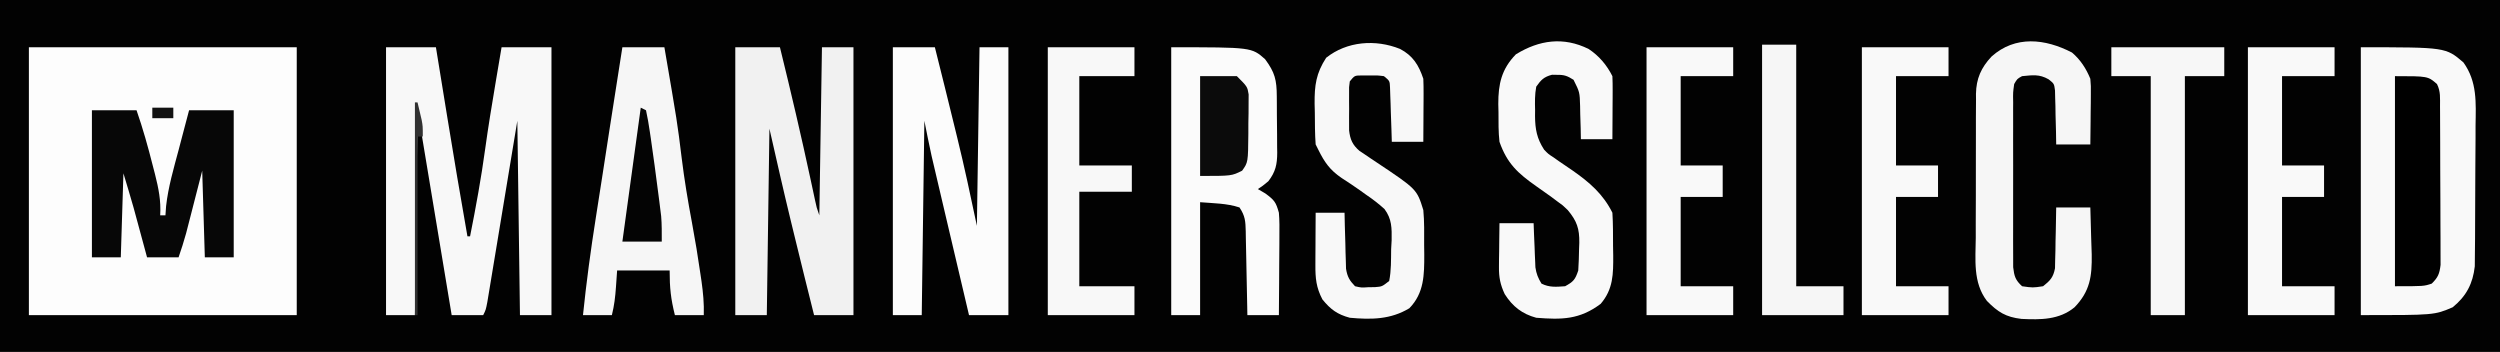 <?xml version="1.0" encoding="UTF-8"?>
<svg version="1.1" xmlns="http://www.w3.org/2000/svg" width="952" height="134">
    <rect width="100%" height="100%" fill="#808080" stroke="none"/>
    <path d="M0 0 C314.16 0 628.32 0 952 0 C952 44.22 952 88.44 952 134 C637.84 134 323.68 134 0 134 C0 89.78 0 45.56 0 0 Z " fill="#020202" transform="translate(0,0)"/>
    <path d="M0 0 C33.66 0 67.32 0 102 0 C102 33.66 102 67.32 102 102 C68.34 102 34.68 102 0 102 C0 68.34 0 34.68 0 0 Z " fill="#FDFDFD" transform="translate(11,18)"/>
    <path d="M0 0 C32.318 0 32.318 0 39.069 5.768 C44.384 13.164 43.818 21.12 43.691 29.82 C43.688 31.45 43.686 33.079 43.687 34.709 C43.683 38.11 43.658 41.51 43.617 44.911 C43.566 49.256 43.555 53.6 43.557 57.946 C43.556 61.306 43.54 64.665 43.518 68.025 C43.509 69.627 43.503 71.229 43.501 72.83 C43.494 75.072 43.468 77.313 43.436 79.555 C43.424 80.827 43.413 82.099 43.401 83.409 C42.666 89.992 40.199 94.746 35 99 C28 102 28 102 0 102 C0 68.34 0 34.68 0 0 Z " fill="#F9F9F9" transform="translate(899,18)"/>
    <path d="M0 0 C6.27 0 12.54 0 19 0 C19.332 2.046 19.332 2.046 19.671 4.133 C20.512 9.313 21.355 14.492 22.198 19.672 C22.559 21.891 22.92 24.11 23.28 26.33 C25.754 41.571 28.318 56.794 31 72 C31.33 72 31.66 72 32 72 C34.218 60.885 36.251 49.791 37.778 38.559 C38.925 30.243 40.296 21.966 41.688 13.688 C41.802 13.005 41.917 12.323 42.035 11.62 C42.687 7.746 43.343 3.873 44 0 C50.27 0 56.54 0 63 0 C63 33.66 63 67.32 63 102 C59.04 102 55.08 102 51 102 C50.67 77.58 50.34 53.16 50 28 C46.092 51.605 46.092 51.605 42.192 75.21 C41.434 79.772 41.434 79.772 41.079 81.906 C40.832 83.399 40.585 84.892 40.339 86.386 C39.968 88.645 39.592 90.905 39.215 93.164 C39.004 94.438 38.793 95.713 38.576 97.026 C38 100 38 100 37 102 C33.04 102 29.08 102 25 102 C24.852 101.107 24.704 100.214 24.551 99.294 C23.155 90.877 21.757 82.46 20.358 74.044 C19.639 69.718 18.92 65.391 18.202 61.063 C17.51 56.888 16.816 52.712 16.121 48.537 C15.856 46.944 15.592 45.35 15.328 43.757 C14.959 41.526 14.587 39.294 14.215 37.063 C14.004 35.793 13.793 34.523 13.576 33.214 C13.142 30.791 12.597 28.388 12 26 C11.67 51.08 11.34 76.16 11 102 C7.37 102 3.74 102 0 102 C0 68.34 0 34.68 0 0 Z " fill="#F8F8F8" transform="translate(147,18)"/>
    <path d="M0 0 C5.61 0 11.22 0 17 0 C21.161 16.896 25.125 33.813 28.778 50.826 C29.055 52.113 29.332 53.4 29.617 54.727 C29.861 55.867 30.104 57.007 30.355 58.182 C30.965 61.057 30.965 61.057 32 64 C32.33 42.88 32.66 21.76 33 0 C36.96 0 40.92 0 45 0 C45 33.66 45 67.32 45 102 C40.05 102 35.1 102 30 102 C27.485 91.975 24.992 81.946 22.555 71.902 C22.067 69.895 21.578 67.889 21.088 65.883 C18.27 54.279 15.647 42.648 13 31 C12.67 54.43 12.34 77.86 12 102 C8.04 102 4.08 102 0 102 C0 68.34 0 34.68 0 0 Z " fill="#F1F1F1" transform="translate(280,18)"/>
    <path d="M0 0 C30.595 0 30.595 0 35.742 4.535 C39.501 9.603 40.167 12.47 40.203 18.676 C40.209 19.438 40.215 20.2 40.22 20.985 C40.23 22.6 40.236 24.215 40.24 25.83 C40.25 28.293 40.281 30.754 40.312 33.217 C40.319 34.786 40.324 36.356 40.328 37.926 C40.34 38.659 40.353 39.393 40.366 40.149 C40.346 44.627 39.736 47.43 37 51 C34.812 52.812 34.812 52.812 33 54 C33.949 54.557 34.898 55.114 35.875 55.688 C39.326 58.241 39.876 58.983 41 63 C41.257 66.01 41.233 69 41.195 72.02 C41.192 72.878 41.19 73.737 41.187 74.621 C41.176 77.352 41.15 80.082 41.125 82.812 C41.115 84.669 41.106 86.525 41.098 88.381 C41.076 92.921 41.041 97.46 41 102 C37.04 102 33.08 102 29 102 C28.98 100.865 28.96 99.729 28.94 98.559 C28.864 94.349 28.775 90.139 28.683 85.929 C28.644 84.107 28.609 82.284 28.578 80.462 C28.532 77.843 28.474 75.224 28.414 72.605 C28.403 71.79 28.391 70.974 28.379 70.134 C28.278 66.266 28.192 64.288 26 61 C21.215 59.405 16.027 59.419 11 59 C11 73.19 11 87.38 11 102 C7.37 102 3.74 102 0 102 C0 68.34 0 34.68 0 0 Z " fill="#FBFBFB" transform="translate(446,18)"/>
    <path d="M0 0 C5.28 0 10.56 0 16 0 C18.527 10.081 21.041 20.165 23.5 30.262 C23.832 31.624 24.165 32.985 24.5 34.346 C27.247 45.524 29.627 56.726 32 68 C32.33 45.56 32.66 23.12 33 0 C36.63 0 40.26 0 44 0 C44 33.66 44 67.32 44 102 C39.05 102 34.1 102 29 102 C26.513 91.444 24.029 80.888 21.548 70.331 C21.021 68.089 20.494 65.848 19.966 63.606 C19.017 59.571 18.071 55.536 17.125 51.5 C16.839 50.287 16.554 49.074 16.26 47.824 C15.991 46.675 15.722 45.527 15.445 44.344 C15.098 42.862 15.098 42.862 14.743 41.35 C13.759 36.915 12.891 32.455 12 28 C11.67 52.42 11.34 76.84 11 102 C7.37 102 3.74 102 0 102 C0 68.34 0 34.68 0 0 Z " fill="#FCFCFC" transform="translate(340,18)"/>
    <path d="M0 0 C5.28 0 10.56 0 16 0 C20.936 28.739 20.936 28.739 22.562 42 C23.588 50.345 24.955 58.576 26.511 66.838 C27.732 73.374 28.8 79.919 29.75 86.5 C29.878 87.366 30.005 88.233 30.137 89.125 C30.747 93.456 31.142 97.613 31 102 C27.37 102 23.74 102 20 102 C18.451 95.803 18 91.654 18 85 C11.4 85 4.8 85 -2 85 C-2.144 87.062 -2.289 89.125 -2.438 91.25 C-2.702 95.027 -3.078 98.314 -4 102 C-7.63 102 -11.26 102 -15 102 C-13.724 89.603 -12.069 77.309 -10.125 65 C-9.857 63.286 -9.59 61.571 -9.323 59.856 C-8.795 56.466 -8.265 53.076 -7.733 49.686 C-6.744 43.376 -5.779 37.063 -4.812 30.75 C-3.237 20.495 -1.626 10.247 0 0 Z " fill="#F6F6F6" transform="translate(237,18)"/>
    <path d="M0 0 C3.941 2.595 6.941 6.136 9.047 10.348 C9.132 12.161 9.154 13.978 9.145 15.793 C9.141 16.869 9.138 17.946 9.135 19.055 C9.122 20.747 9.122 20.747 9.109 22.473 C9.105 23.608 9.1 24.744 9.096 25.914 C9.084 28.725 9.066 31.536 9.047 34.348 C5.087 34.348 1.127 34.348 -2.953 34.348 C-2.979 32.95 -3.005 31.553 -3.031 30.113 C-3.088 28.275 -3.145 26.436 -3.203 24.598 C-3.217 23.677 -3.231 22.757 -3.246 21.809 C-3.399 16.443 -3.399 16.443 -5.75 11.738 C-8.065 10.277 -9.242 9.805 -11.953 9.848 C-12.943 9.832 -12.943 9.832 -13.953 9.816 C-17.04 10.636 -18.11 11.73 -19.953 14.348 C-20.515 17.319 -20.466 20.207 -20.391 23.223 C-20.401 24.408 -20.401 24.408 -20.412 25.617 C-20.359 30.573 -19.717 34.084 -16.953 38.348 C-15.349 40.007 -15.349 40.007 -13.453 41.223 C-12.754 41.718 -12.056 42.213 -11.336 42.723 C-9.623 43.891 -7.91 45.057 -6.195 46.223 C0.294 50.749 5.467 55.187 9.047 62.348 C9.319 66.571 9.279 70.804 9.297 75.035 C9.318 76.208 9.338 77.38 9.359 78.588 C9.391 85.682 9.393 91.449 4.582 97.055 C-3.433 103.071 -10.225 103.129 -19.953 102.348 C-25.317 100.905 -28.972 98.048 -31.953 93.348 C-33.63 89.762 -34.195 86.995 -34.148 83.047 C-34.142 82.07 -34.136 81.094 -34.129 80.088 C-34.112 79.08 -34.095 78.073 -34.078 77.035 C-34.069 76.008 -34.06 74.982 -34.051 73.924 C-34.027 71.398 -33.991 68.873 -33.953 66.348 C-29.663 66.348 -25.373 66.348 -20.953 66.348 C-20.88 68.335 -20.88 68.335 -20.805 70.363 C-20.73 72.108 -20.654 73.853 -20.578 75.598 C-20.547 76.47 -20.516 77.343 -20.484 78.242 C-20.426 79.509 -20.426 79.509 -20.367 80.801 C-20.336 81.576 -20.304 82.351 -20.272 83.149 C-19.917 85.595 -19.249 87.251 -17.953 89.348 C-14.896 90.876 -12.323 90.58 -8.953 90.348 C-5.768 88.588 -5.12 87.849 -3.953 84.348 C-3.778 81.562 -3.676 78.823 -3.641 76.035 C-3.597 74.915 -3.597 74.915 -3.553 73.771 C-3.492 68.473 -4.443 65.538 -7.953 61.348 C-9.881 59.483 -9.881 59.483 -12.016 57.973 C-13.184 57.097 -13.184 57.097 -14.375 56.203 C-16.187 54.899 -18.011 53.611 -19.844 52.336 C-26.934 47.359 -31.044 43.633 -33.953 35.348 C-34.382 31.585 -34.323 27.82 -34.328 24.035 C-34.353 23.028 -34.377 22.02 -34.402 20.982 C-34.432 13.301 -33.15 7.633 -27.703 2.035 C-18.794 -3.432 -9.595 -4.746 0 0 Z " fill="#F9F9F9" transform="translate(604.953,18.652)"/>
    <path d="M0 0 C3.219 2.706 5.414 6.122 7 10 C7.227 12.749 7.227 12.749 7.195 15.859 C7.189 16.974 7.182 18.089 7.176 19.238 C7.159 20.397 7.142 21.556 7.125 22.75 C7.116 23.924 7.107 25.099 7.098 26.309 C7.074 29.206 7.038 32.103 7 35 C2.71 35 -1.58 35 -6 35 C-6.026 33.374 -6.052 31.749 -6.078 30.074 C-6.134 27.945 -6.192 25.816 -6.25 23.688 C-6.264 22.616 -6.278 21.544 -6.293 20.439 C-6.325 19.411 -6.357 18.383 -6.391 17.324 C-6.412 16.376 -6.433 15.428 -6.454 14.452 C-6.791 11.86 -6.791 11.86 -8.911 10.192 C-12.447 8.174 -14.971 8.616 -19 9 C-20.857 10.01 -20.857 10.01 -22 12 C-22.459 15.225 -22.459 15.225 -22.388 18.978 C-22.396 20.037 -22.396 20.037 -22.404 21.118 C-22.417 23.452 -22.409 25.786 -22.398 28.121 C-22.4 29.744 -22.403 31.367 -22.407 32.99 C-22.412 36.392 -22.405 39.793 -22.391 43.196 C-22.374 47.555 -22.384 51.914 -22.402 56.273 C-22.413 59.625 -22.409 62.976 -22.401 66.328 C-22.399 67.935 -22.402 69.542 -22.409 71.149 C-22.417 73.397 -22.405 75.644 -22.388 77.892 C-22.386 79.171 -22.383 80.45 -22.381 81.768 C-21.975 85.214 -21.538 86.661 -19 89 C-14.913 89.585 -14.913 89.585 -11 89 C-8.259 86.831 -7.122 85.634 -6.454 82.159 C-6.433 81.091 -6.412 80.023 -6.391 78.922 C-6.358 77.762 -6.326 76.602 -6.293 75.406 C-6.272 73.596 -6.272 73.596 -6.25 71.75 C-6.22 70.528 -6.191 69.306 -6.16 68.047 C-6.089 65.032 -6.042 62.016 -6 59 C-1.71 59 2.58 59 7 59 C7.139 62.967 7.258 66.928 7.33 70.896 C7.374 72.898 7.45 74.899 7.527 76.9 C7.653 85.212 6.907 90.873 1 97 C-4.818 101.828 -11.941 101.784 -19.207 101.441 C-25.244 100.739 -28.243 98.815 -32.395 94.576 C-37.761 87.562 -36.702 78.788 -36.629 70.402 C-36.63 68.682 -36.632 66.961 -36.636 65.241 C-36.639 61.645 -36.624 58.051 -36.597 54.456 C-36.563 49.86 -36.569 45.266 -36.588 40.67 C-36.598 37.121 -36.589 33.572 -36.574 30.023 C-36.569 28.329 -36.569 26.635 -36.576 24.941 C-36.581 22.569 -36.561 20.199 -36.533 17.828 C-36.54 17.136 -36.546 16.445 -36.553 15.732 C-36.441 9.941 -34.598 5.773 -30.624 1.531 C-21.579 -6.579 -10.18 -5.276 0 0 Z " fill="#F6F6F6" transform="translate(789,20)"/>
    <path d="M0 0 C4.905 2.562 7.146 6.188 8.875 11.375 C8.957 13.221 8.982 15.07 8.973 16.918 C8.969 17.991 8.966 19.064 8.963 20.17 C8.95 21.849 8.95 21.849 8.938 23.562 C8.933 24.694 8.928 25.825 8.924 26.99 C8.912 29.785 8.894 32.58 8.875 35.375 C4.915 35.375 0.955 35.375 -3.125 35.375 C-3.174 33.738 -3.223 32.101 -3.273 30.414 C-3.348 28.276 -3.424 26.138 -3.5 24 C-3.531 22.92 -3.562 21.84 -3.594 20.727 C-3.632 19.695 -3.671 18.664 -3.711 17.602 C-3.758 16.172 -3.758 16.172 -3.806 14.713 C-3.911 12.186 -3.911 12.186 -6.125 10.375 C-8.724 10.056 -8.724 10.056 -11.625 10.125 C-13.095 10.117 -13.095 10.117 -14.594 10.109 C-17.294 10.124 -17.294 10.124 -19.125 12.375 C-19.435 14.538 -19.435 14.538 -19.391 17.023 C-19.393 17.946 -19.396 18.869 -19.398 19.82 C-19.391 20.787 -19.383 21.754 -19.375 22.75 C-19.383 23.709 -19.39 24.668 -19.398 25.656 C-19.396 26.582 -19.393 27.507 -19.391 28.461 C-19.388 29.307 -19.386 30.153 -19.384 31.025 C-19.004 34.471 -18.088 36.545 -15.448 38.82 C-14.463 39.475 -14.463 39.475 -13.457 40.145 C-12.364 40.89 -12.364 40.89 -11.248 41.65 C-10.104 42.411 -10.104 42.411 -8.938 43.188 C6.412 53.425 6.412 53.425 8.875 61.375 C9.292 65.804 9.199 70.241 9.188 74.688 C9.204 75.886 9.22 77.084 9.236 78.318 C9.241 86.01 9.214 92.946 3.562 98.75 C-3.591 103.076 -10.982 103.119 -19.125 102.375 C-23.9 101.086 -26.451 99.205 -29.562 95.375 C-31.919 90.851 -32.248 87.386 -32.223 82.297 C-32.219 81.137 -32.216 79.977 -32.213 78.781 C-32.205 77.575 -32.196 76.368 -32.188 75.125 C-32.183 73.903 -32.178 72.681 -32.174 71.422 C-32.162 68.406 -32.146 65.391 -32.125 62.375 C-28.495 62.375 -24.865 62.375 -21.125 62.375 C-21.088 64.061 -21.05 65.747 -21.012 67.484 C-20.946 69.698 -20.88 71.911 -20.812 74.125 C-20.79 75.236 -20.767 76.347 -20.744 77.492 C-20.709 78.562 -20.673 79.632 -20.637 80.734 C-20.611 81.719 -20.584 82.703 -20.557 83.718 C-20.063 86.757 -19.249 88.172 -17.125 90.375 C-14.723 90.933 -14.723 90.933 -12.125 90.75 C-10.826 90.731 -10.826 90.731 -9.5 90.711 C-6.863 90.513 -6.863 90.513 -4.125 88.375 C-3.319 84.382 -3.43 80.314 -3.375 76.25 C-3.313 75.134 -3.251 74.017 -3.188 72.867 C-3.122 68.221 -3.08 64.775 -5.925 60.964 C-8.221 58.881 -10.556 57.109 -13.125 55.375 C-13.781 54.902 -14.437 54.428 -15.113 53.94 C-17.448 52.282 -19.828 50.705 -22.236 49.154 C-26.687 46.133 -28.733 43.199 -31.125 38.375 C-31.455 37.715 -31.785 37.055 -32.125 36.375 C-32.423 32.34 -32.403 28.295 -32.438 24.25 C-32.481 22.576 -32.481 22.576 -32.525 20.867 C-32.579 13.871 -31.961 9.287 -28.125 3.375 C-20.243 -2.899 -9.368 -3.763 0 0 Z " fill="#F8F8F8" transform="translate(533.125,18.625)"/>
    <path d="M0 0 C5.61 0 11.22 0 17 0 C19.421 6.966 21.389 13.975 23.188 21.125 C23.46 22.17 23.733 23.216 24.014 24.293 C25.37 29.669 26.354 34.453 26 40 C26.66 40 27.32 40 28 40 C28.081 38.846 28.162 37.693 28.246 36.504 C29.062 29.158 31.167 22.063 33.062 14.938 C33.444 13.485 33.825 12.033 34.205 10.58 C35.129 7.051 36.065 3.526 37 0 C42.61 0 48.22 0 54 0 C54 18.48 54 36.96 54 56 C50.37 56 46.74 56 43 56 C42.67 45.11 42.34 34.22 42 23 C39.784 31.615 39.784 31.615 37.573 40.231 C37.294 41.312 37.014 42.394 36.727 43.508 C36.444 44.608 36.161 45.707 35.87 46.84 C35.018 49.936 34.044 52.964 33 56 C29.04 56 25.08 56 21 56 C20.602 54.528 20.203 53.056 19.793 51.539 C19.258 49.568 18.723 47.596 18.188 45.625 C17.796 44.177 17.796 44.177 17.396 42.699 C17.005 41.259 17.005 41.259 16.605 39.789 C16.37 38.92 16.134 38.05 15.891 37.155 C14.648 32.754 13.314 28.38 12 24 C11.67 34.56 11.34 45.12 11 56 C7.37 56 3.74 56 0 56 C0 37.52 0 19.04 0 0 Z " fill="#070707" transform="translate(35,42)"/>
    <path d="M0 0 C10.89 0 21.78 0 33 0 C33 3.63 33 7.26 33 11 C26.4 11 19.8 11 13 11 C13 22.22 13 33.44 13 45 C18.28 45 23.56 45 29 45 C29 48.96 29 52.92 29 57 C23.72 57 18.44 57 13 57 C13 68.22 13 79.44 13 91 C19.6 91 26.2 91 33 91 C33 94.63 33 98.26 33 102 C22.11 102 11.22 102 0 102 C0 68.34 0 34.68 0 0 Z " fill="#F9F9F9" transform="translate(856,18)"/>
    <path d="M0 0 C10.89 0 21.78 0 33 0 C33 3.63 33 7.26 33 11 C26.4 11 19.8 11 13 11 C13 22.22 13 33.44 13 45 C18.28 45 23.56 45 29 45 C29 48.96 29 52.92 29 57 C23.72 57 18.44 57 13 57 C13 68.22 13 79.44 13 91 C19.6 91 26.2 91 33 91 C33 94.63 33 98.26 33 102 C22.11 102 11.22 102 0 102 C0 68.34 0 34.68 0 0 Z " fill="#F9F9F9" transform="translate(709,18)"/>
    <path d="M0 0 C10.89 0 21.78 0 33 0 C33 3.63 33 7.26 33 11 C26.4 11 19.8 11 13 11 C13 22.22 13 33.44 13 45 C18.28 45 23.56 45 29 45 C29 48.96 29 52.92 29 57 C23.72 57 18.44 57 13 57 C13 68.22 13 79.44 13 91 C19.6 91 26.2 91 33 91 C33 94.63 33 98.26 33 102 C22.11 102 11.22 102 0 102 C0 68.34 0 34.68 0 0 Z " fill="#F9F9F9" transform="translate(627,18)"/>
    <path d="M0 0 C10.89 0 21.78 0 33 0 C33 3.63 33 7.26 33 11 C26.07 11 19.14 11 12 11 C12 22.22 12 33.44 12 45 C18.6 45 25.2 45 32 45 C32 48.3 32 51.6 32 55 C25.4 55 18.8 55 12 55 C12 66.88 12 78.76 12 91 C18.93 91 25.86 91 33 91 C33 94.63 33 98.26 33 102 C22.11 102 11.22 102 0 102 C0 68.34 0 34.68 0 0 Z " fill="#F8F8F8" transform="translate(399,18)"/>
    <path d="M0 0 C14.19 0 28.38 0 43 0 C43 3.63 43 7.26 43 11 C38.05 11 33.1 11 28 11 C28 41.03 28 71.06 28 102 C23.71 102 19.42 102 15 102 C15 71.97 15 41.94 15 11 C10.05 11 5.1 11 0 11 C0 7.37 0 3.74 0 0 Z " fill="#F7F7F7" transform="translate(804,18)"/>
    <path d="M0 0 C4.29 0 8.58 0 13 0 C13 30.36 13 60.72 13 92 C18.94 92 24.88 92 31 92 C31 95.63 31 99.26 31 103 C20.77 103 10.54 103 0 103 C0 69.01 0 35.02 0 0 Z " fill="#F6F6F6" transform="translate(671,17)"/>
    <path d="M0 0 C12.538 0 12.538 0 16 3 C17.44 5.879 17.143 8.372 17.161 11.589 C17.166 12.266 17.171 12.943 17.176 13.64 C17.191 15.882 17.198 18.125 17.203 20.367 C17.209 21.924 17.215 23.481 17.22 25.038 C17.231 28.305 17.237 31.572 17.24 34.838 C17.246 39.024 17.27 43.209 17.298 47.394 C17.317 50.612 17.322 53.829 17.324 57.046 C17.327 58.589 17.335 60.132 17.348 61.674 C17.365 63.834 17.363 65.992 17.356 68.152 C17.36 69.38 17.364 70.609 17.367 71.875 C16.969 75.261 16.412 76.633 14 79 C11 80 11 80 0 80 C0 53.6 0 27.2 0 0 Z " fill="#000000" transform="translate(912,29)"/>
    <path d="M0 0 C4.62 0 9.24 0 14 0 C18 4 18 4 18.486 6.961 C18.474 8.651 18.474 8.651 18.461 10.375 C18.457 11.607 18.453 12.84 18.449 14.109 C18.425 15.393 18.4 16.677 18.375 18 C18.374 19.284 18.372 20.568 18.371 21.891 C18.268 32.813 18.268 32.813 16 36 C12 38 12 38 0 38 C0 25.46 0 12.92 0 0 Z " fill="#0B0B0B" transform="translate(457,29)"/>
    <path d="M0 0 C0.66 0.33 1.32 0.66 2 1 C2.591 3.701 3.049 6.331 3.438 9.062 C3.562 9.894 3.686 10.725 3.814 11.581 C4.846 18.627 5.78 25.687 6.688 32.75 C6.819 33.761 6.95 34.771 7.086 35.813 C7.206 36.777 7.326 37.741 7.449 38.734 C7.556 39.582 7.662 40.43 7.772 41.304 C8.044 44.525 8 47.767 8 51 C3.05 51 -1.9 51 -7 51 C-4.69 34.17 -2.38 17.34 0 0 Z " fill="#040404" transform="translate(244,41)"/>
    <path d="M0 0 C0.33 0 0.66 0 1 0 C1.339 1.415 1.671 2.832 2 4.25 C2.186 5.039 2.371 5.828 2.562 6.641 C3 9 3 9 3 13 C2.34 13 1.68 13 1 13 C1 35.44 1 57.88 1 81 C0.67 81 0.34 81 0 81 C0 54.27 0 27.54 0 0 Z " fill="#313131" transform="translate(158,39)"/>
    <path d="M0 0 C2.64 0 5.28 0 8 0 C8 1.32 8 2.64 8 4 C5.36 4 2.72 4 0 4 C0 2.68 0 1.36 0 0 Z " fill="#121212" transform="translate(58,41)"/>
</svg>
